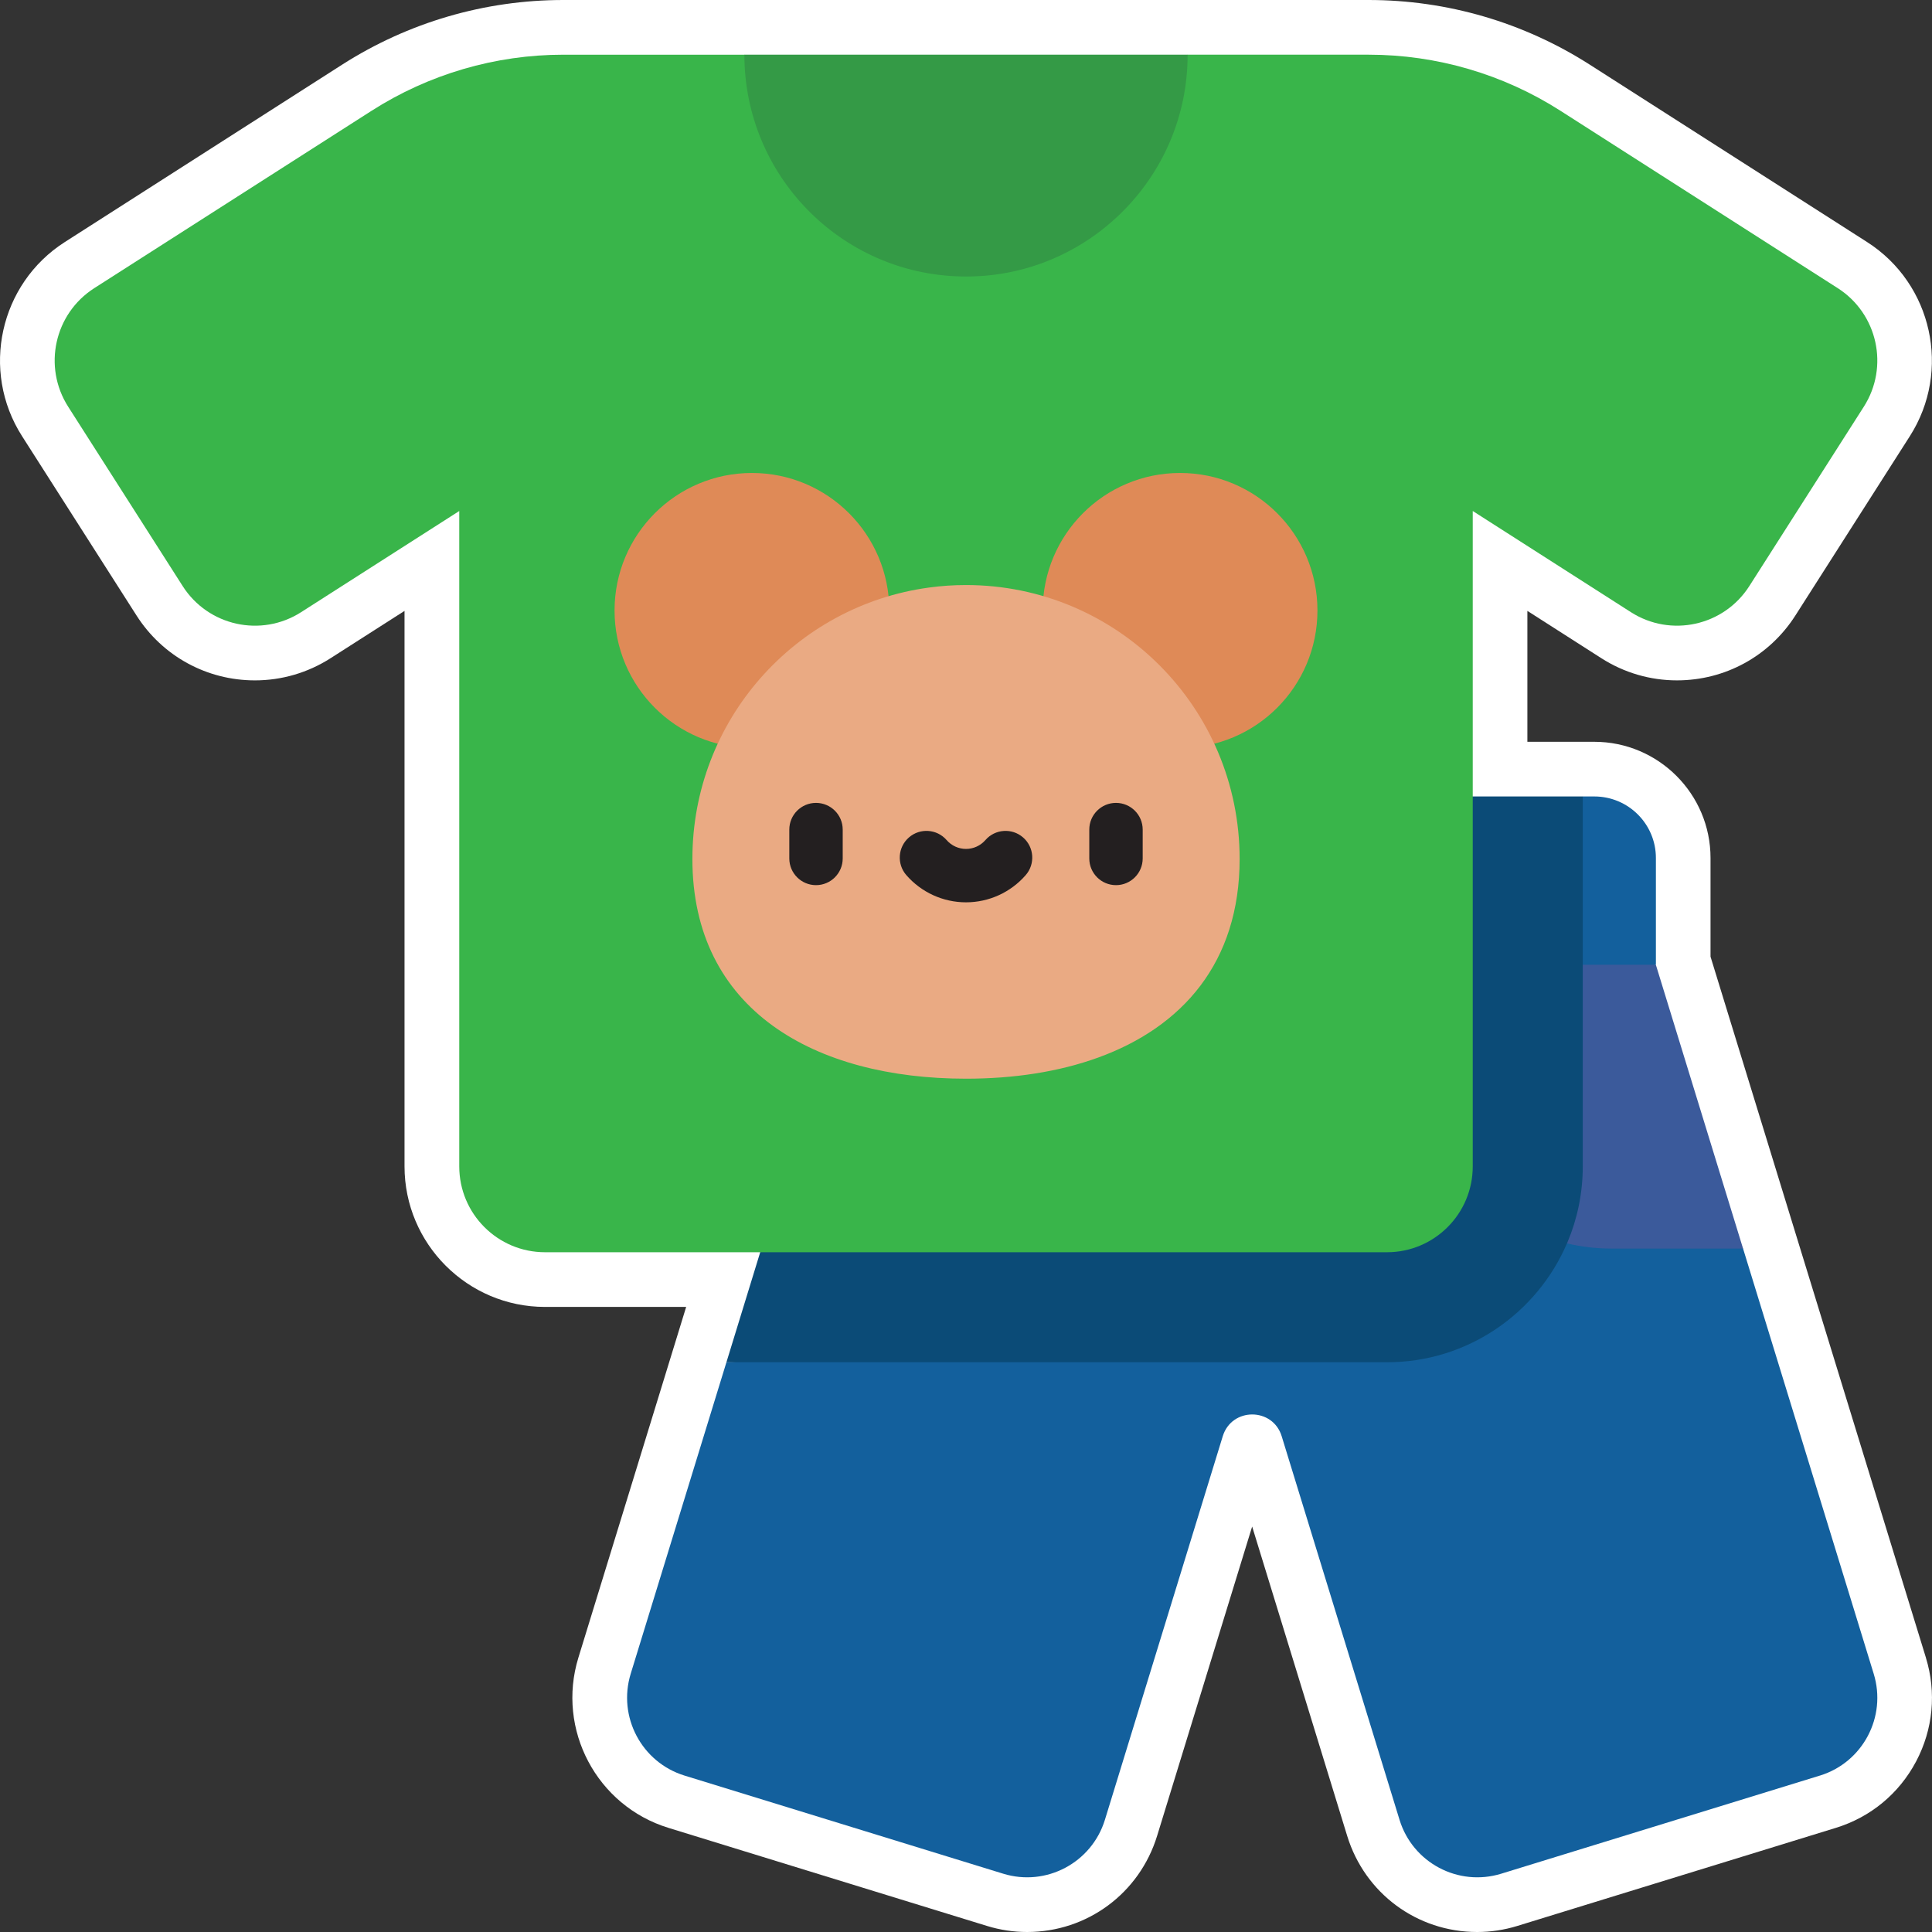 <?xml version="1.0" encoding="UTF-8"?>
<svg id="Layer_1" xmlns="http://www.w3.org/2000/svg" width="200" height="200" version="1.1" viewBox="0 0 200 200">
  <rect x="0" y="0" width="200" height="200" fill="#333333" stroke="none"/>
  <!-- Generator: Adobe Illustrator 29.7.1, SVG Export Plug-In . SVG Version: 2.1.1 Build 8)  -->
  <defs>
    <style>
      .st0 {
        fill: #0b4b77;
      }

      .st1 {
        fill: #eaaa83;
      }

      .st2 {
        fill: #13609d;
      }

      .st3 {
        fill: #231f20;
      }

      .st4 {
        fill: #df8a57;
      }

      .st5 {
        fill: #fff;
      }

      .st6 {
        fill: #39b54a;
      }

      .st7 {
        fill: #349a46;
      }

      .st8 {
        fill: #3b5a9b;
      }
    </style>
  </defs>
  <path class="st5" d="M199.369,171.601l-13.522-44.012-8.774-28.556v-10.213c0-6.634-5.398-12.03-12.034-12.03h-6.925v-13.551l7.663,4.902c2.343,1.499,5.047,2.291,7.821,2.291,4.992,0,9.575-2.511,12.26-6.717l11.852-18.568c4.311-6.755,2.328-15.765-4.422-20.086l-28.703-18.36C157.731,2.317,149.809,0,141.676,0h-18.739s-13.2,0-13.2,0h-51.422c-8.134,0-16.056,2.317-22.909,6.7L6.704,25.06C-.047,29.381-2.031,38.392,2.28,45.147l11.853,18.569c2.684,4.206,7.267,6.717,12.259,6.717,2.773,0,5.478-.792,7.821-2.291l7.663-4.902v57.504c0,8.022,6.523,14.548,14.54,14.548h14.615l-1.249,4.067-9.909,32.246c-2.281,7.432,1.902,15.333,9.324,17.615l32.981,10.154c1.347.415,2.743.626,4.146.626,6.219,0,11.628-3.999,13.46-9.952l9.838-32.022,9.837,32.02c1.827,5.953,7.236,9.954,13.459,9.954,1.404,0,2.8-.211,4.149-.626l32.979-10.155c3.595-1.104,6.547-3.547,8.309-6.877,1.76-3.328,2.12-7.142,1.012-10.741Z"/>
  <g>
    <path class="st2" d="M188.388,183.809l-32.979,10.155c-4.449,1.371-9.165-1.128-10.531-5.581l-12.198-39.703c-.922-3.007-5.178-3.007-6.101,0l-12.198,39.703c-1.371,4.453-6.086,6.951-10.531,5.581l-32.983-10.155c-4.445-1.367-6.944-6.089-5.577-10.542l9.909-32.246,65.502-4.08c11.173,0,20.265-9.096,20.265-20.276l2.882-16.481,16.594,29.069,13.523,44.015c1.371,4.453-1.127,9.176-5.577,10.543h0Z"/>
    <path class="st8" d="M180.442,129.251h-13.637c-1.579,0-3.117-.186-4.59-.535-1.041-2.82-2.406-8.554-2.406-11.382l4.038-18.997,7.566,1.534,9.028,29.38Z"/>
    <path class="st2" d="M171.418,88.82v11.051h-7.57l-4.038-8.711,4.038-8.711h1.196c3.519,0,6.374,2.851,6.374,6.37h0Z"/>
    <path class="st0" d="M163.848,99.871v-17.421h-16.772v17.422h1.291v16.427s0,.001,0,.002c-.001,4.904-3.976,8.885-8.88,8.885h-59.425l-4.863,15.835h68.385c8.346,0,15.526-5.077,18.628-12.305.001,0,.003,0,.004.001.009-.02.016-.041.024-.061.013-.03.024-.062.037-.092.244-.581.463-1.174.653-1.781.006-.019.01-.037.016-.056.191-.618.355-1.249.487-1.891.003-.013.005-.027.007-.04.132-.648.234-1.307.302-1.976,0-.007,0-.015.002-.022.068-.676.104-1.361.104-2.054v-20.873h0Z"/>
    <path class="st6" d="M190.241,29.828l-28.701-18.359c-5.93-3.793-12.82-5.808-19.859-5.808h-18.739l-18.811,10.247s0,0,0,0c0,0,0,0,0,0l-4.13,2.248-22.941-12.494h-18.739c-7.039,0-13.929,2.016-19.859,5.809L9.76,29.828c-4.134,2.646-5.342,8.139-2.703,12.274l11.853,18.568c2.638,4.134,8.128,5.345,12.258,2.703l16.374-10.474v67.845c0,4.909,3.975,8.887,8.88,8.887h77.039s0,0,0,0h10.121c4.901,0,8.876-3.979,8.876-8.887V52.898l16.374,10.474c4.13,2.642,9.62,1.431,12.258-2.703l11.852-18.568c2.639-4.134,1.431-9.627-2.702-12.274Z"/>
    <ellipse class="st4" cx="122.161" cy="63.198" rx="14.221" ry="14.236"/>
    <ellipse class="st4" cx="77.839" cy="63.198" rx="14.221" ry="14.236"/>
    <path class="st1" d="M100,60.563c-1.295,0-2.57.087-3.815.258h0s0,0,0,0c-13.841,1.864-24.509,13.731-24.509,28.101,0,15.66,12.68,22.744,28.325,22.744,4.951,0,9.609-.71,13.659-2.179,8.743-3.166,14.666-9.863,14.666-20.565,0-15.664-12.68-28.359-28.325-28.359Z"/>
    <path class="st3" d="M84.473,91.63c-1.526,0-2.764-1.237-2.764-2.764v-2.987c0-1.527,1.237-2.764,2.764-2.764s2.764,1.237,2.764,2.764v2.987c0,1.527-1.237,2.764-2.764,2.764Z"/>
    <path class="st3" d="M115.527,91.63c-1.526,0-2.764-1.237-2.764-2.764v-2.987c0-1.527,1.237-2.764,2.764-2.764s2.764,1.237,2.764,2.764v2.987c0,1.527-1.237,2.764-2.764,2.764Z"/>
    <path class="st3" d="M100,93.408c-2.368,0-4.62-1.026-6.178-2.817-1.002-1.151-.881-2.897.27-3.899,1.151-1.002,2.897-.882,3.9.27.507.583,1.24.918,2.009.918s1.501-.335,2.009-.918c1.002-1.151,2.748-1.272,3.9-.269,1.151,1.002,1.272,2.748.27,3.899-1.559,1.79-3.811,2.816-6.179,2.816Z"/>
    <path class="st7" d="M109.742,5.66h-32.683c0,12.505,9.985,22.672,22.406,22.957,0,0,0,0,0,0,0,0,0,0,0,0,12.849.32,23.495-10.088,23.477-22.957h-13.2Z"/>
  </g>
</svg>